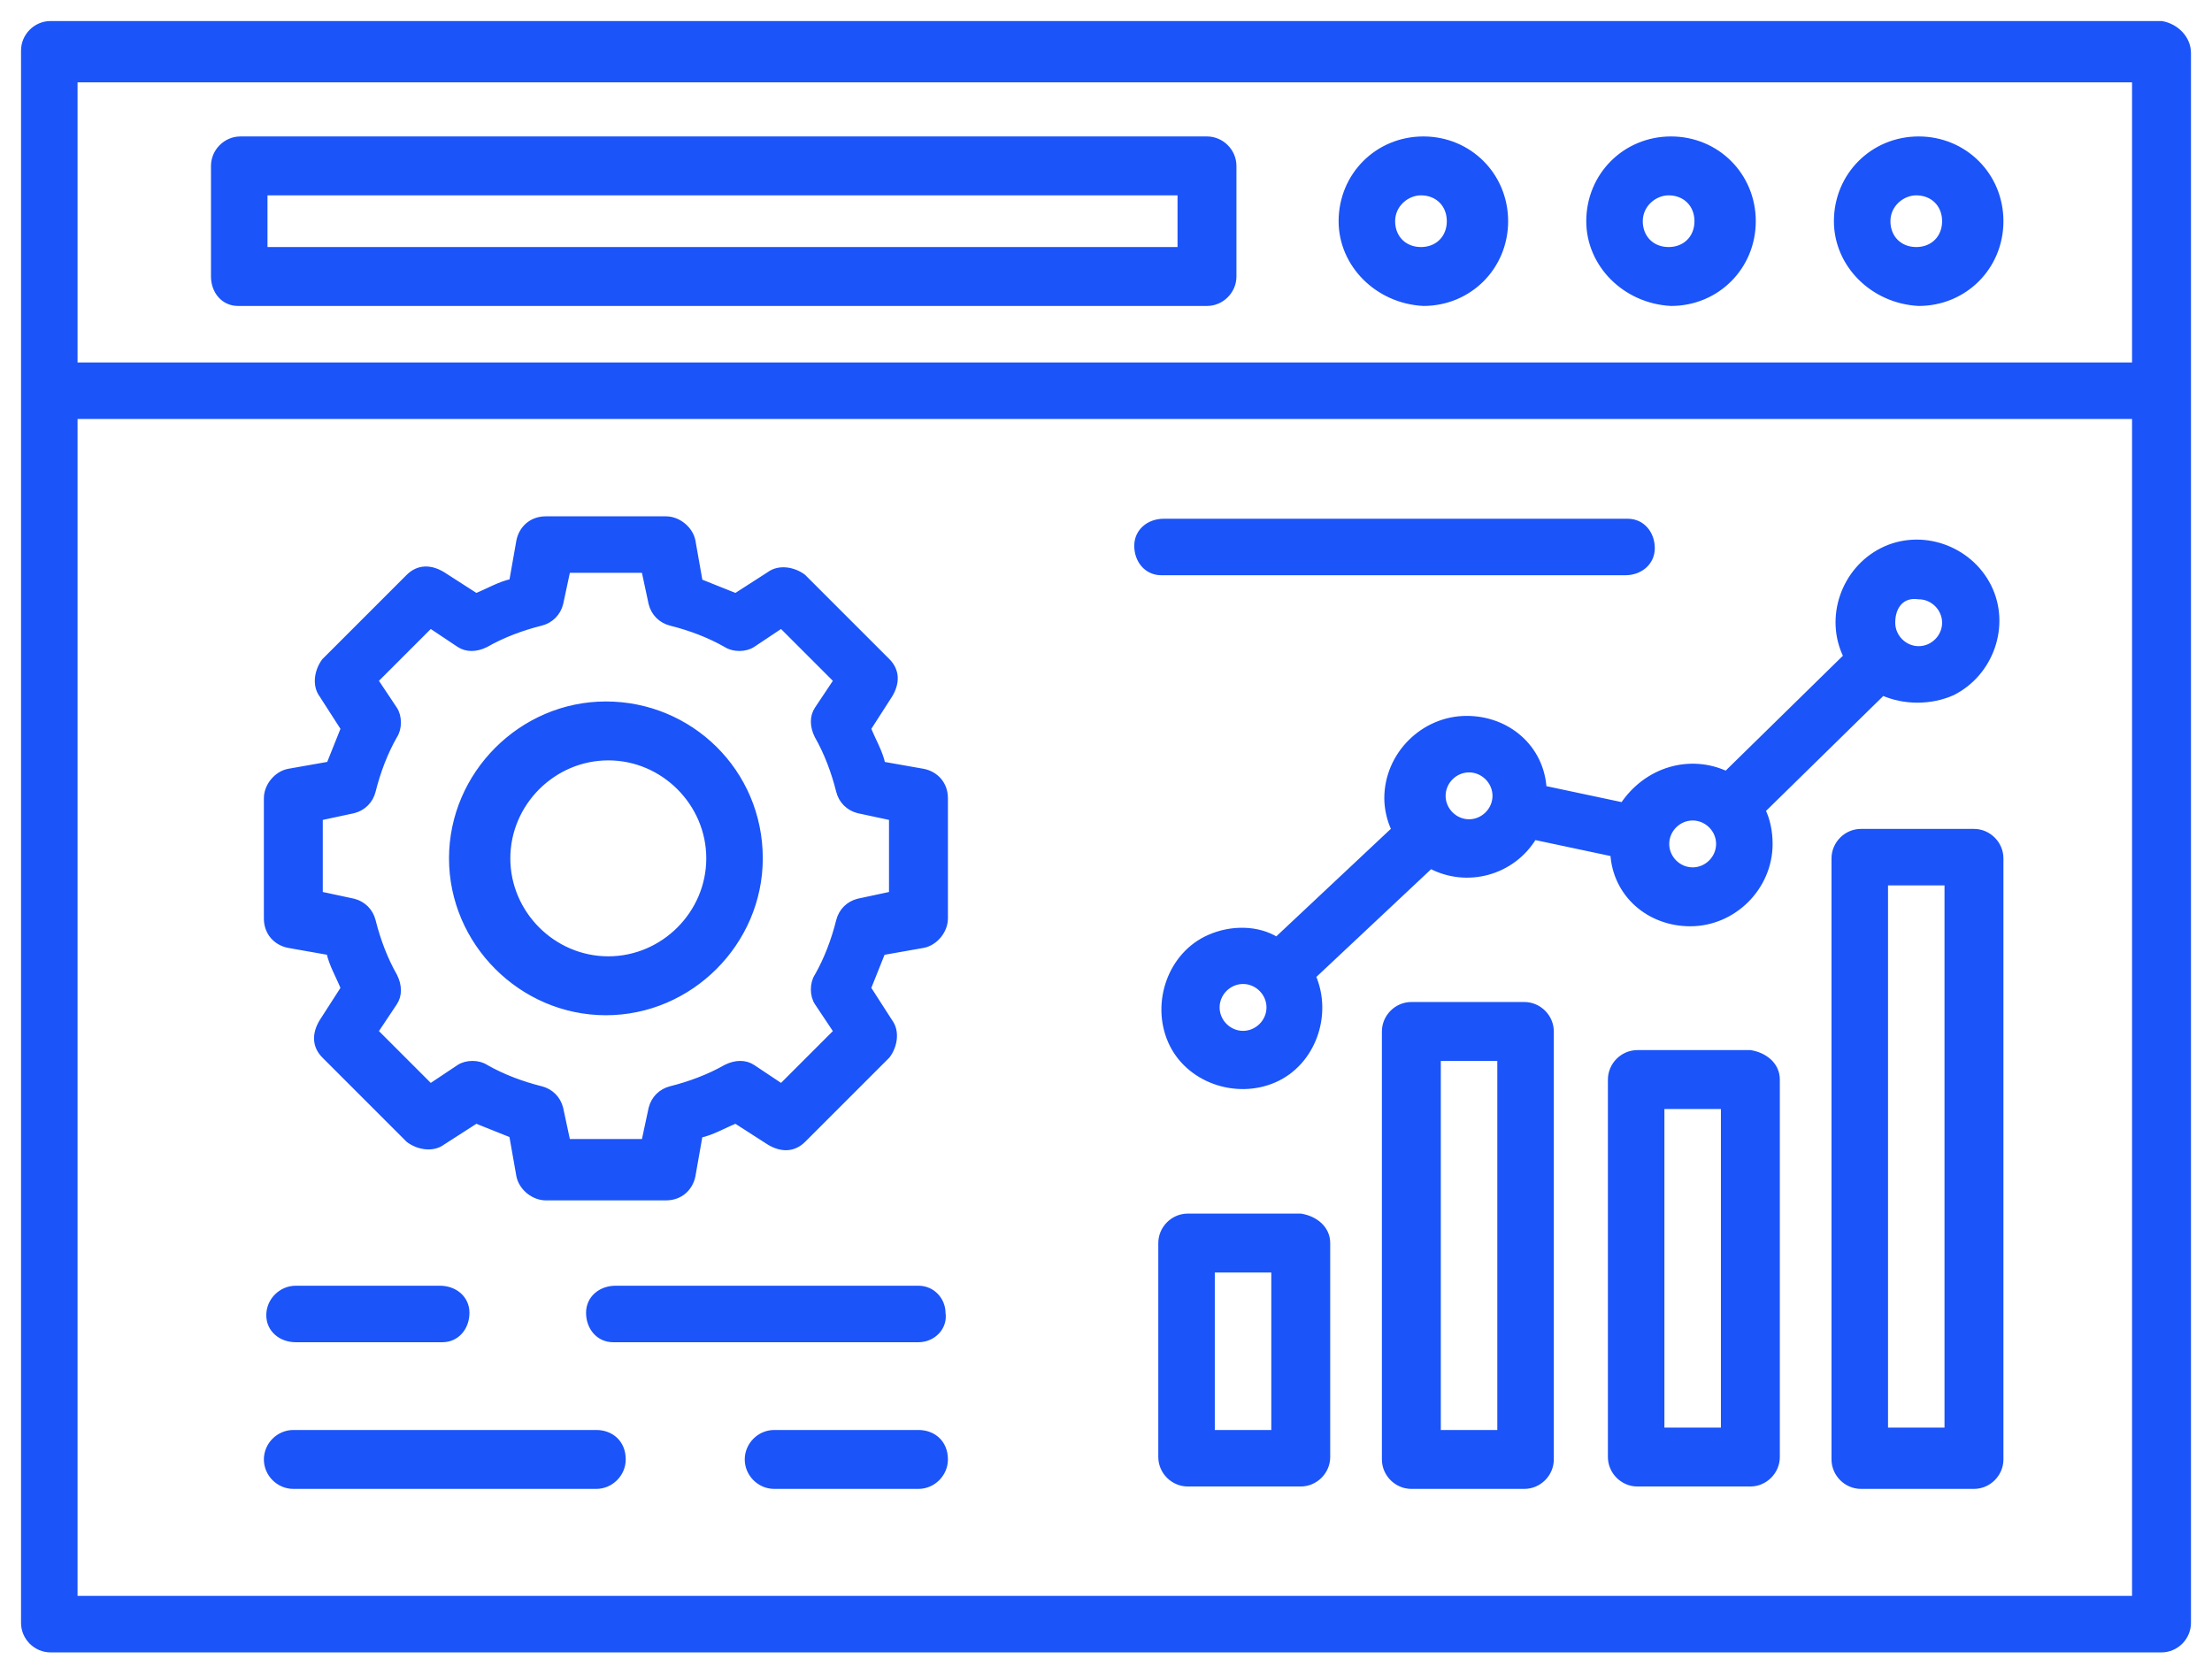 <?xml version="1.0" encoding="UTF-8"?> <svg xmlns="http://www.w3.org/2000/svg" width="92" height="69" viewBox="0 0 92 69" fill="none"><path d="M11.2 54.7C11.2 54.1 11.7 53.6 12.3 53.6H18.3C18.9 53.6 19.4 54 19.4 54.6C19.4 55.2 19 55.7 18.4 55.7C18.4 55.7 18.4 55.7 18.3 55.7H12.3C11.7 55.7 11.2 55.3 11.2 54.7ZM38.2 53.6H25.6C25 53.6 24.5 54 24.5 54.6C24.5 55.2 24.9 55.7 25.5 55.7C25.5 55.7 25.5 55.7 25.6 55.7H38.2C38.8 55.7 39.3 55.2 39.2 54.6C39.2 54.1 38.8 53.6 38.2 53.6ZM38.2 59.6H32.2C31.6 59.6 31.1 60.1 31.1 60.7C31.1 61.3 31.6 61.8 32.2 61.8H38.2C38.8 61.8 39.3 61.3 39.3 60.7C39.3 60 38.8 59.6 38.2 59.6ZM24.8 59.6H12.2C11.6 59.6 11.1 60.1 11.1 60.7C11.1 61.3 11.6 61.8 12.2 61.8H24.8C25.4 61.8 25.9 61.3 25.9 60.7C25.9 60 25.4 59.6 24.8 59.6ZM55.2 51.7V60.6C55.2 61.2 54.7 61.7 54.1 61.7H49.4C48.8 61.7 48.3 61.2 48.3 60.6V51.7C48.3 51.1 48.8 50.6 49.4 50.6H54.1C54.7 50.7 55.2 51.1 55.2 51.7ZM53 52.8H50.4V59.6H53V52.8ZM64.5 42.9V60.7C64.5 61.3 64 61.8 63.4 61.8H58.7C58.1 61.8 57.6 61.3 57.6 60.7V42.9C57.6 42.3 58.1 41.8 58.7 41.8H63.4C64 41.8 64.5 42.3 64.5 42.9ZM62.4 44H59.8V59.6H62.4V44ZM73.9 44.9V60.6C73.9 61.2 73.4 61.7 72.8 61.7H68.1C67.5 61.7 67 61.2 67 60.6V44.9C67 44.3 67.5 43.8 68.1 43.8H72.8C73.4 43.9 73.9 44.3 73.9 44.9ZM71.7 46H69.1V59.5H71.7V46ZM91 2.2V67.5C91 68.1 90.5 68.6 89.9 68.6H2.1C1.5 68.6 1 68.1 1 67.5V2.1C1 1.5 1.5 1 2.1 1H89.9C90.5 1.1 91 1.6 91 2.2ZM3.1 3.3V15.2H88.8V3.3H3.1ZM88.8 66.5V17.3H3.1V66.5H88.8ZM76.4 9.2C76.4 7.3 77.9 5.8 79.8 5.8C81.7 5.8 83.2 7.3 83.2 9.2C83.2 11.1 81.7 12.6 79.8 12.6C77.9 12.5 76.4 11 76.4 9.2ZM78.5 9.2C78.5 9.9 79 10.4 79.7 10.4C80.4 10.4 80.9 9.9 80.9 9.2C80.9 8.5 80.4 8 79.7 8C79.1 8 78.5 8.5 78.5 9.2ZM66.1 9.2C66.1 7.3 67.6 5.8 69.5 5.8C71.4 5.8 72.9 7.3 72.9 9.2C72.9 11.1 71.4 12.6 69.5 12.6C67.6 12.5 66.1 11 66.1 9.2ZM68.2 9.2C68.2 9.9 68.7 10.4 69.4 10.4C70.1 10.4 70.6 9.9 70.6 9.2C70.6 8.5 70.1 8 69.4 8C68.8 8 68.2 8.5 68.2 9.2ZM55.8 9.2C55.8 7.3 57.3 5.8 59.2 5.8C61.1 5.8 62.6 7.3 62.6 9.2C62.6 11.1 61.1 12.6 59.2 12.6C57.3 12.5 55.8 11 55.8 9.2ZM57.9 9.2C57.9 9.9 58.4 10.4 59.1 10.4C59.8 10.4 60.3 9.9 60.3 9.2C60.3 8.5 59.8 8 59.1 8C58.5 8 57.9 8.5 57.9 9.2ZM8.9 11.5V6.9C8.9 6.3 9.4 5.8 10 5.8H50.2C50.8 5.8 51.3 6.3 51.3 6.9V11.5C51.3 12.1 50.8 12.6 50.2 12.6H9.9C9.3 12.6 8.9 12.1 8.9 11.5ZM11 10.4H49.1V8H11V10.4ZM39.3 33.2V38.2C39.3 38.7 38.9 39.2 38.4 39.3L36.7 39.6C36.5 40.1 36.3 40.6 36.1 41.1L37 42.5C37.3 42.9 37.2 43.5 36.9 43.9L33.4 47.4C33 47.8 32.5 47.8 32 47.5L30.6 46.6C30.1 46.8 29.6 47.1 29.1 47.2L28.8 48.9C28.7 49.4 28.3 49.8 27.7 49.8H22.7C22.2 49.8 21.7 49.4 21.6 48.9L21.3 47.2C20.8 47 20.3 46.8 19.8 46.6L18.4 47.5C18 47.8 17.4 47.7 17 47.4L13.5 43.9C13.1 43.5 13.1 43 13.4 42.5L14.3 41.1C14.1 40.6 13.8 40.1 13.7 39.6L12 39.3C11.5 39.2 11.1 38.8 11.1 38.2V33.2C11.1 32.7 11.5 32.2 12 32.1L13.7 31.8C13.9 31.3 14.1 30.8 14.3 30.3L13.4 28.9C13.1 28.5 13.2 27.9 13.5 27.5L17 24C17.4 23.6 17.9 23.6 18.4 23.9L19.8 24.8C20.3 24.6 20.8 24.3 21.3 24.2L21.6 22.5C21.7 22 22.1 21.6 22.7 21.6H27.7C28.2 21.6 28.7 22 28.8 22.5L29.1 24.2C29.6 24.4 30.1 24.6 30.6 24.8L32 23.9C32.4 23.6 33 23.7 33.4 24L36.9 27.5C37.3 27.9 37.3 28.4 37 28.9L36.1 30.3C36.3 30.8 36.6 31.3 36.7 31.8L38.4 32.1C38.9 32.2 39.3 32.6 39.3 33.2ZM37.1 34L35.7 33.7C35.3 33.6 35 33.3 34.9 32.9C34.7 32.1 34.4 31.3 34 30.6C33.8 30.2 33.8 29.8 34 29.5L34.8 28.3L32.5 26L31.3 26.8C31 27 30.5 27 30.2 26.8C29.5 26.4 28.7 26.1 27.9 25.9C27.5 25.8 27.2 25.5 27.1 25.1L26.8 23.7H23.6L23.3 25.1C23.2 25.5 22.9 25.8 22.5 25.9C21.7 26.1 20.9 26.4 20.2 26.8C19.8 27 19.4 27 19.1 26.8L17.9 26L15.6 28.3L16.4 29.5C16.6 29.8 16.6 30.3 16.4 30.6C16 31.3 15.7 32.1 15.5 32.9C15.4 33.3 15.1 33.6 14.7 33.7L13.3 34V37.2L14.7 37.5C15.1 37.6 15.4 37.9 15.5 38.3C15.7 39.1 16 39.9 16.4 40.6C16.6 41 16.6 41.4 16.4 41.7L15.6 42.9L17.9 45.2L19.1 44.4C19.4 44.2 19.9 44.2 20.2 44.4C20.9 44.8 21.7 45.1 22.5 45.3C22.9 45.4 23.2 45.7 23.3 46.1L23.6 47.5H26.8L27.1 46.1C27.2 45.7 27.5 45.4 27.9 45.3C28.7 45.1 29.5 44.8 30.2 44.4C30.6 44.2 31 44.2 31.3 44.4L32.5 45.2L34.8 42.9L34 41.7C33.8 41.4 33.8 40.9 34 40.6C34.4 39.9 34.7 39.1 34.9 38.3C35 37.9 35.3 37.6 35.7 37.5L37.1 37.2V34ZM31.6 35.7C31.6 39.2 28.7 42.1 25.2 42.1C21.7 42.1 18.8 39.2 18.8 35.7C18.8 32.2 21.7 29.3 25.2 29.3C28.7 29.3 31.6 32.1 31.6 35.7ZM29.5 35.7C29.5 33.4 27.6 31.5 25.3 31.5C23 31.5 21.1 33.4 21.1 35.7C21.1 38 23 39.9 25.3 39.9C27.6 39.9 29.5 38 29.5 35.7ZM83.2 35.7V60.7C83.2 61.3 82.7 61.8 82.1 61.8H77.4C76.8 61.8 76.3 61.3 76.3 60.7V35.7C76.3 35.1 76.8 34.6 77.4 34.6H82.1C82.7 34.6 83.2 35.1 83.2 35.7ZM81 36.7H78.4V59.5H81V36.7ZM71.8 32.2L76.8 27.3C76 25.7 76.7 23.7 78.3 22.9C79.9 22.1 81.9 22.8 82.7 24.4C83.5 26 82.8 28 81.2 28.8C80.3 29.2 79.2 29.2 78.3 28.8L73.3 33.7C73.5 34.1 73.6 34.6 73.6 35.1C73.6 36.9 72.1 38.4 70.3 38.4C68.6 38.4 67.2 37.2 67.1 35.5L63.8 34.8C62.9 36.3 61 36.8 59.5 36L54.6 40.6C55.3 42.2 54.6 44.2 53 44.9C51.4 45.6 49.4 44.9 48.7 43.3C48 41.7 48.7 39.7 50.3 39C51.2 38.6 52.3 38.6 53.1 39.1L58 34.5C57.8 34.1 57.7 33.6 57.7 33.2C57.7 31.4 59.2 29.9 61 29.9C62.7 29.9 64.1 31.1 64.2 32.8L67.5 33.5C68.5 32 70.3 31.5 71.8 32.2ZM52.8 41.9C52.8 41.3 52.3 40.8 51.7 40.8C51.1 40.8 50.6 41.3 50.6 41.9C50.6 42.5 51.1 43 51.7 43C52.3 43 52.8 42.5 52.8 41.9C52.9 41.9 52.9 41.9 52.8 41.9ZM62.2 33.1C62.2 32.5 61.7 32 61.1 32C60.5 32 60 32.5 60 33.1C60 33.7 60.5 34.2 61.1 34.2C61.7 34.2 62.2 33.7 62.2 33.1ZM71.5 35.1C71.5 34.5 71 34 70.4 34C69.8 34 69.3 34.5 69.3 35.1C69.3 35.7 69.8 36.2 70.4 36.2C71 36.2 71.5 35.7 71.5 35.1ZM78.7 25.9C78.7 26.5 79.2 27 79.8 27C80.4 27 80.9 26.5 80.9 25.9C80.9 25.3 80.4 24.8 79.8 24.8C79.1 24.7 78.7 25.2 78.7 25.9ZM67.6 23.8C68.2 23.8 68.7 23.4 68.7 22.8C68.7 22.2 68.3 21.7 67.7 21.7C67.7 21.7 67.7 21.7 67.6 21.7H48.4C47.8 21.7 47.3 22.1 47.3 22.7C47.3 23.3 47.7 23.8 48.3 23.8C48.3 23.8 48.3 23.8 48.4 23.8H67.6Z" fill="#1B54F8"></path><path d="M52.8 41.9C52.8 41.3 52.3 40.8 51.7 40.8C51.1 40.8 50.6 41.3 50.6 41.9C50.6 42.5 51.1 43 51.7 43C52.3 43 52.8 42.5 52.8 41.9ZM52.8 41.9C52.9 41.9 52.9 41.9 52.8 41.9ZM11.2 54.7C11.2 54.1 11.7 53.6 12.3 53.6H18.3C18.9 53.6 19.4 54 19.4 54.6C19.4 55.2 19 55.7 18.4 55.7C18.4 55.7 18.4 55.7 18.3 55.7H12.3C11.7 55.7 11.2 55.3 11.2 54.7ZM38.2 53.6H25.6C25 53.6 24.5 54 24.5 54.6C24.5 55.2 24.9 55.7 25.5 55.7C25.5 55.7 25.5 55.7 25.6 55.7H38.2C38.8 55.7 39.3 55.2 39.2 54.6C39.2 54.1 38.8 53.6 38.2 53.6ZM38.2 59.6H32.2C31.6 59.6 31.1 60.1 31.1 60.7C31.1 61.3 31.6 61.8 32.2 61.8H38.2C38.8 61.8 39.3 61.3 39.3 60.7C39.3 60 38.8 59.6 38.2 59.6ZM24.8 59.6H12.2C11.6 59.6 11.1 60.1 11.1 60.7C11.1 61.3 11.6 61.8 12.2 61.8H24.8C25.4 61.8 25.9 61.3 25.9 60.7C25.9 60 25.4 59.6 24.8 59.6ZM55.2 51.7V60.6C55.2 61.2 54.7 61.7 54.1 61.7H49.4C48.8 61.7 48.3 61.2 48.3 60.6V51.7C48.3 51.1 48.8 50.6 49.4 50.6H54.1C54.7 50.7 55.2 51.1 55.2 51.7ZM53 52.8H50.4V59.6H53V52.8ZM64.5 42.9V60.7C64.5 61.3 64 61.8 63.4 61.8H58.7C58.1 61.8 57.6 61.3 57.6 60.7V42.9C57.6 42.3 58.1 41.8 58.7 41.8H63.4C64 41.8 64.5 42.3 64.5 42.9ZM62.4 44H59.8V59.6H62.4V44ZM73.9 44.9V60.6C73.9 61.2 73.4 61.7 72.8 61.7H68.1C67.5 61.7 67 61.2 67 60.6V44.9C67 44.3 67.5 43.8 68.1 43.8H72.8C73.4 43.9 73.9 44.3 73.9 44.9ZM71.7 46H69.1V59.5H71.7V46ZM91 2.2V67.5C91 68.1 90.5 68.6 89.9 68.6H2.1C1.5 68.6 1 68.1 1 67.5V2.1C1 1.5 1.5 1 2.1 1H89.9C90.5 1.1 91 1.6 91 2.2ZM3.1 3.3V15.2H88.8V3.3H3.1ZM88.8 66.5V17.3H3.1V66.5H88.8ZM76.4 9.2C76.4 7.3 77.9 5.8 79.8 5.8C81.7 5.8 83.2 7.3 83.2 9.2C83.2 11.1 81.7 12.6 79.8 12.6C77.9 12.5 76.4 11 76.4 9.2ZM78.5 9.2C78.5 9.9 79 10.4 79.7 10.4C80.4 10.4 80.9 9.9 80.9 9.2C80.9 8.5 80.4 8 79.7 8C79.1 8 78.5 8.5 78.5 9.2ZM66.1 9.2C66.1 7.3 67.6 5.8 69.5 5.8C71.4 5.8 72.9 7.3 72.9 9.2C72.9 11.1 71.4 12.6 69.5 12.6C67.6 12.5 66.1 11 66.1 9.2ZM68.2 9.2C68.2 9.9 68.7 10.4 69.4 10.4C70.1 10.4 70.6 9.9 70.6 9.2C70.6 8.5 70.1 8 69.4 8C68.8 8 68.2 8.5 68.2 9.2ZM55.8 9.2C55.8 7.3 57.3 5.8 59.2 5.8C61.1 5.8 62.6 7.3 62.6 9.2C62.6 11.1 61.1 12.6 59.2 12.6C57.3 12.5 55.8 11 55.8 9.2ZM57.9 9.2C57.9 9.9 58.4 10.4 59.1 10.4C59.8 10.4 60.3 9.9 60.3 9.2C60.3 8.5 59.8 8 59.1 8C58.5 8 57.9 8.5 57.9 9.2ZM8.9 11.5V6.9C8.9 6.3 9.4 5.8 10 5.8H50.2C50.8 5.8 51.3 6.3 51.3 6.9V11.5C51.3 12.1 50.8 12.6 50.2 12.6H9.9C9.3 12.6 8.9 12.1 8.9 11.5ZM11 10.4H49.1V8H11V10.4ZM39.3 33.2V38.2C39.3 38.7 38.9 39.2 38.4 39.3L36.7 39.6C36.5 40.1 36.3 40.6 36.1 41.1L37 42.5C37.3 42.9 37.2 43.5 36.9 43.9L33.4 47.4C33 47.8 32.5 47.8 32 47.5L30.6 46.6C30.1 46.8 29.6 47.1 29.1 47.2L28.8 48.9C28.7 49.4 28.3 49.8 27.7 49.8H22.7C22.2 49.8 21.7 49.4 21.6 48.9L21.3 47.2C20.8 47 20.3 46.8 19.8 46.6L18.4 47.5C18 47.8 17.4 47.7 17 47.4L13.5 43.9C13.1 43.5 13.1 43 13.4 42.5L14.3 41.1C14.1 40.6 13.8 40.1 13.7 39.6L12 39.3C11.5 39.2 11.1 38.8 11.1 38.2V33.2C11.1 32.7 11.5 32.2 12 32.1L13.7 31.8C13.9 31.3 14.1 30.8 14.3 30.3L13.4 28.9C13.1 28.5 13.2 27.9 13.5 27.5L17 24C17.4 23.6 17.9 23.6 18.4 23.9L19.8 24.8C20.3 24.6 20.8 24.3 21.3 24.2L21.6 22.5C21.7 22 22.1 21.6 22.7 21.6H27.7C28.2 21.6 28.7 22 28.8 22.5L29.1 24.2C29.6 24.4 30.1 24.6 30.6 24.8L32 23.9C32.4 23.6 33 23.7 33.4 24L36.9 27.5C37.3 27.9 37.3 28.4 37 28.9L36.1 30.3C36.3 30.8 36.6 31.3 36.7 31.8L38.4 32.1C38.9 32.2 39.3 32.6 39.3 33.2ZM37.1 34L35.7 33.7C35.3 33.6 35 33.3 34.9 32.9C34.7 32.1 34.4 31.3 34 30.6C33.8 30.2 33.8 29.8 34 29.5L34.8 28.3L32.5 26L31.3 26.8C31 27 30.5 27 30.2 26.8C29.5 26.4 28.7 26.1 27.9 25.9C27.5 25.8 27.2 25.5 27.1 25.1L26.8 23.7H23.6L23.3 25.1C23.2 25.5 22.9 25.8 22.5 25.9C21.7 26.1 20.9 26.4 20.2 26.8C19.8 27 19.4 27 19.1 26.8L17.9 26L15.6 28.3L16.4 29.5C16.6 29.8 16.6 30.3 16.4 30.6C16 31.3 15.7 32.1 15.5 32.9C15.4 33.3 15.1 33.6 14.7 33.7L13.3 34V37.2L14.7 37.5C15.1 37.6 15.4 37.9 15.5 38.3C15.7 39.1 16 39.9 16.4 40.6C16.6 41 16.6 41.4 16.4 41.7L15.6 42.9L17.9 45.2L19.1 44.4C19.4 44.2 19.9 44.2 20.2 44.4C20.9 44.8 21.7 45.1 22.5 45.3C22.9 45.4 23.2 45.7 23.3 46.1L23.6 47.5H26.8L27.1 46.1C27.2 45.7 27.5 45.4 27.9 45.3C28.7 45.1 29.5 44.8 30.2 44.4C30.6 44.2 31 44.2 31.3 44.4L32.5 45.2L34.8 42.9L34 41.7C33.8 41.4 33.8 40.9 34 40.6C34.4 39.9 34.7 39.1 34.9 38.3C35 37.9 35.3 37.6 35.7 37.5L37.1 37.2V34ZM31.6 35.7C31.6 39.2 28.7 42.1 25.2 42.1C21.7 42.1 18.8 39.2 18.8 35.7C18.8 32.2 21.7 29.3 25.2 29.3C28.7 29.3 31.6 32.1 31.6 35.7ZM29.5 35.7C29.5 33.4 27.6 31.5 25.3 31.5C23 31.5 21.1 33.4 21.1 35.7C21.1 38 23 39.9 25.3 39.9C27.6 39.9 29.5 38 29.5 35.7ZM83.2 35.7V60.7C83.2 61.3 82.7 61.8 82.1 61.8H77.4C76.8 61.8 76.3 61.3 76.3 60.7V35.7C76.3 35.1 76.8 34.6 77.4 34.6H82.1C82.7 34.6 83.2 35.1 83.2 35.7ZM81 36.7H78.4V59.5H81V36.7ZM71.8 32.2L76.8 27.3C76 25.7 76.7 23.7 78.3 22.9C79.9 22.1 81.9 22.8 82.7 24.4C83.5 26 82.8 28 81.2 28.8C80.3 29.2 79.2 29.2 78.3 28.8L73.3 33.7C73.5 34.1 73.6 34.6 73.6 35.1C73.6 36.9 72.1 38.4 70.3 38.4C68.6 38.4 67.2 37.2 67.1 35.5L63.8 34.8C62.9 36.3 61 36.8 59.5 36L54.6 40.6C55.3 42.2 54.6 44.2 53 44.9C51.4 45.6 49.4 44.9 48.7 43.3C48 41.7 48.7 39.7 50.3 39C51.2 38.6 52.3 38.6 53.1 39.1L58 34.5C57.8 34.1 57.7 33.6 57.7 33.2C57.7 31.4 59.2 29.9 61 29.9C62.7 29.9 64.1 31.1 64.2 32.8L67.5 33.5C68.5 32 70.3 31.5 71.8 32.2ZM62.2 33.1C62.2 32.5 61.7 32 61.1 32C60.5 32 60 32.5 60 33.1C60 33.7 60.5 34.2 61.1 34.2C61.7 34.2 62.2 33.7 62.2 33.1ZM71.5 35.1C71.5 34.5 71 34 70.4 34C69.8 34 69.3 34.5 69.3 35.1C69.3 35.7 69.8 36.2 70.4 36.2C71 36.2 71.5 35.7 71.5 35.1ZM78.7 25.9C78.7 26.5 79.2 27 79.8 27C80.4 27 80.9 26.5 80.9 25.9C80.9 25.3 80.4 24.8 79.8 24.8C79.1 24.7 78.7 25.2 78.7 25.9ZM67.6 23.8C68.2 23.8 68.7 23.4 68.7 22.8C68.7 22.2 68.3 21.7 67.7 21.7C67.7 21.7 67.7 21.7 67.6 21.7H48.4C47.8 21.7 47.3 22.1 47.3 22.7C47.3 23.3 47.7 23.8 48.3 23.8C48.3 23.8 48.3 23.8 48.4 23.8H67.6Z" stroke="#1B54F8" stroke-width="0.25" stroke-miterlimit="10"></path></svg> 